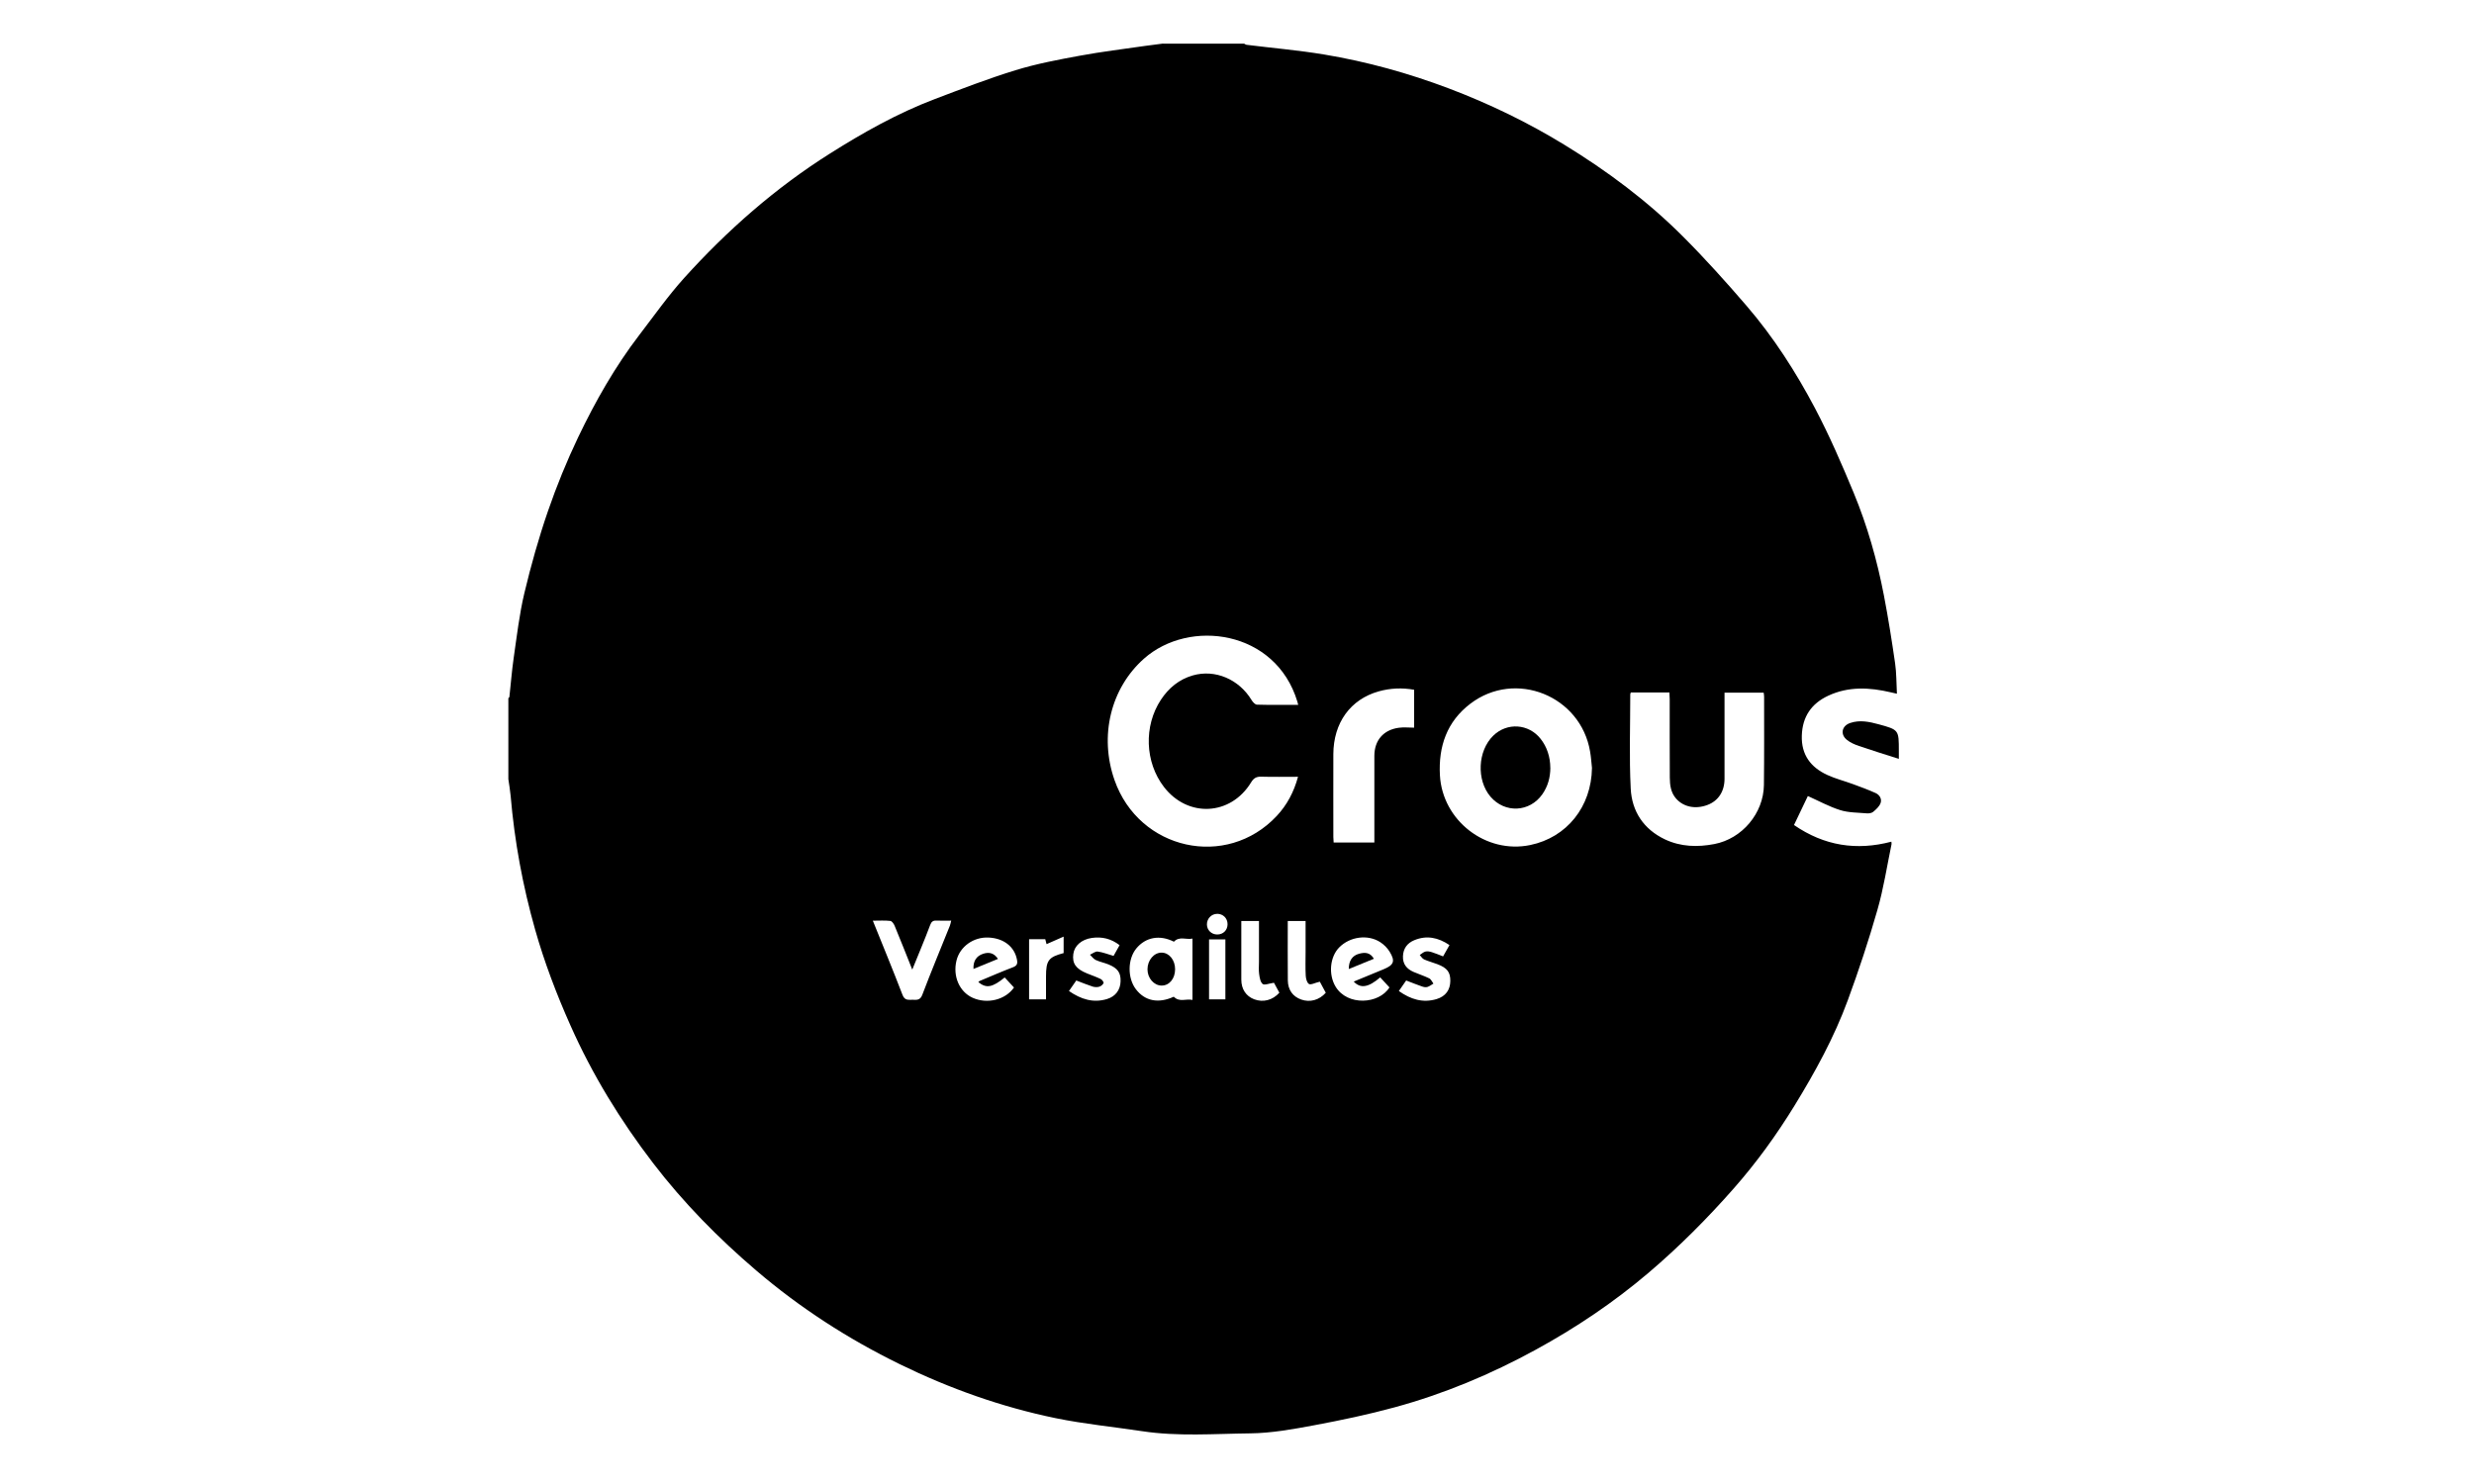 <?xml version="1.0" encoding="UTF-8"?><svg id="Calque_1" xmlns="http://www.w3.org/2000/svg" viewBox="0 0 500 300"><path d="M235.07,8.82c5.45,0,10.9,0,16.36,0,.17,.08,.34,.22,.52,.24,5.23,.65,10.49,1.1,15.68,1.96,8.63,1.44,17.04,3.77,25.22,6.87,8.13,3.08,15.94,6.86,23.35,11.4,8.62,5.28,16.72,11.31,23.88,18.47,4.48,4.48,8.73,9.21,12.87,14.02,5.47,6.35,9.99,13.4,13.89,20.79,2.9,5.51,5.39,11.26,7.78,17.02,2.78,6.71,4.76,13.69,6.13,20.82,.87,4.53,1.59,9.09,2.25,13.65,.29,1.98,.25,4.01,.37,6.18-.53-.12-.88-.2-1.22-.28-4.29-1.01-8.56-1.24-12.68,.69-3.39,1.59-5.2,4.23-5.32,8.06-.12,3.89,1.81,6.41,5.15,7.95,1.67,.77,3.48,1.22,5.21,1.86,1.53,.56,3.07,1.13,4.56,1.8,.81,.37,1.31,1.21,.99,2.05-.26,.68-.9,1.26-1.49,1.75-.31,.26-.87,.34-1.3,.3-1.79-.16-3.66-.12-5.35-.65-2.23-.7-4.32-1.85-6.55-2.85-.88,1.84-1.82,3.82-2.8,5.86,6.13,4.22,12.63,5.22,19.68,3.37,.01,.21,.06,.37,.03,.52-.92,4.43-1.6,8.93-2.85,13.27-1.76,6.16-3.78,12.26-5.99,18.27-2.76,7.51-6.6,14.51-10.78,21.32-3.63,5.91-7.69,11.52-12.27,16.72-5.34,6.07-11.05,11.8-17.22,17.05-7.06,6-14.7,11.13-22.81,15.56-9.05,4.95-18.53,8.92-28.48,11.63-5.35,1.46-10.81,2.61-16.27,3.63-4.27,.8-8.62,1.59-12.94,1.64-7.28,.08-14.59,.66-21.85-.44-5.82-.88-11.7-1.45-17.46-2.63-10.97-2.26-21.47-6-31.53-10.92-10.45-5.12-20.16-11.38-29.01-18.95-7.65-6.53-14.68-13.67-20.8-21.66-6.64-8.66-12.31-17.91-16.75-27.91-2.8-6.29-5.24-12.7-7.12-19.33-2.51-8.86-4.17-17.88-4.95-27.06-.1-1.12-.3-2.23-.46-3.35,0-5.45,0-10.9,0-16.36,.07-.09,.2-.18,.21-.28,.29-2.61,.49-5.22,.86-7.82,.64-4.39,1.14-8.83,2.16-13.13,1.33-5.59,2.9-11.16,4.77-16.59,1.75-5.09,3.8-10.11,6.12-14.97,3.47-7.25,7.44-14.24,12.35-20.65,2.98-3.89,5.81-7.91,9.08-11.54,8.71-9.64,18.42-18.18,29.44-25.13,6.73-4.25,13.66-8.15,21.13-10.99,5.42-2.06,10.84-4.16,16.38-5.86,4.23-1.3,8.62-2.13,12.98-2.93,4.39-.81,8.84-1.35,13.26-1.99,1.2-.17,2.4-.32,3.59-.47Zm27.3,133.67c-.09-.35-.12-.5-.17-.65-4.37-14.48-21.84-16.84-31.01-8.68-6.73,5.99-9.07,15.63-5.94,24.55,4.97,14.15,22.62,18.07,32.77,7.25,2.08-2.22,3.48-4.85,4.31-7.93-2.58,0-5.01,.05-7.44-.02-.99-.03-1.53,.31-2.04,1.15-4.12,6.76-12.79,7.2-17.62,.92-3.85-5-4.1-12.33-.61-17.62,1.58-2.39,3.67-4.12,6.44-4.92,4.51-1.29,9.32,.76,11.88,4.97,.24,.4,.71,.93,1.09,.94,2.72,.08,5.44,.04,8.33,.04Zm59.37,12.75c-.12-1.1-.19-2.22-.38-3.31-1.9-11.28-15.09-16.6-24.19-9.68-4.75,3.61-6.48,8.64-6.16,14.49,.51,9.15,9.29,15.95,18.25,14.09,7.42-1.54,12.37-7.76,12.48-15.59Zm7.85-15.25c-.06,.2-.11,.27-.11,.35,0,6.36-.23,12.73,.09,19.07,.23,4.59,2.58,8.21,6.91,10.27,3.21,1.52,6.6,1.6,9.99,.95,5.62-1.07,9.95-6.24,10.02-11.93,.07-5.94,.04-11.89,.04-17.84,0-.27-.05-.55-.09-.84h-7.91c0,.53,0,.98,0,1.43,0,5.33,.01,10.65,0,15.98,0,2.58-1.28,4.49-3.46,5.3-2.41,.9-4.81,.42-6.32-1.28-1.08-1.22-1.27-2.74-1.28-4.26-.04-5.28-.01-10.57-.02-15.85,0-.44-.04-.88-.06-1.36h-7.81Zm-43.79,7.11v-7.66c-2.44-.44-4.82-.33-7.15,.32-5.72,1.6-9.16,6.35-9.18,12.71-.02,5.57,0,11.15,0,16.72,0,.36,.04,.72,.06,1.13h8.23c0-.54,0-.99,0-1.44,0-5.37-.01-10.73,0-16.1,.01-3.12,1.84-5.24,4.93-5.66,1-.14,2.03-.02,3.12-.02Zm-48.55,43.27c-2.85-1.44-5.71-.94-7.61,1.38-1.76,2.16-1.8,5.96-.08,8.22,1.84,2.42,4.58,2.94,7.66,1.52,1.15,1.19,2.5,.35,3.78,.65v-12.4c-1.27,.28-2.62-.55-3.75,.63Zm-60.85-4.25c2.09,5.18,4.11,10.08,6.01,15.03,.45,1.18,1.25,.94,2.06,.96,.81,.02,1.5,.12,1.92-.99,1.78-4.69,3.71-9.32,5.58-13.98,.11-.28,.16-.59,.27-1.03-1.09,0-2.03,.04-2.97-.01-.7-.04-1.03,.23-1.27,.87-.58,1.58-1.23,3.14-1.86,4.71-.55,1.37-1.11,2.73-1.77,4.33-1.25-3.13-2.38-6-3.56-8.85-.16-.4-.54-.95-.87-.99-1.09-.13-2.2-.05-3.55-.05Zm102.54,11.46c-2.38,2.05-3.98,2.3-5.35,.85,2.04-.84,4.05-1.68,6.06-2.5,2.06-.85,2.37-1.63,1.19-3.55-.46-.75-1.14-1.43-1.88-1.91-2.52-1.64-6.15-1.13-8.3,1.05-1.9,1.93-2.21,5.48-.74,7.93,2.38,3.96,8.78,3.56,10.89,.16-.59-.64-1.2-1.3-1.87-2.03Zm-81.22,.97c.12-.12,.17-.2,.24-.23,2.24-.93,4.46-1.91,6.73-2.77,.86-.32,1-.74,.84-1.56-.5-2.61-2.66-4.32-5.74-4.46-3.05-.14-5.79,1.83-6.48,4.64-.78,3.17,.58,6.32,3.25,7.53,2.93,1.33,6.61,.45,8.37-2.07-.62-.67-1.25-1.35-1.88-2.03-2.49,2.03-3.71,2.25-5.32,.95Zm18.32,1.79c2.44,1.68,4.91,2.46,7.69,1.62,1.74-.53,2.69-1.86,2.74-3.57,.06-1.75-.57-2.66-2.45-3.43-.84-.34-1.75-.51-2.56-.89-.46-.21-.79-.7-1.18-1.07,.52-.23,1.08-.7,1.56-.64,1.03,.13,2.03,.54,3.21,.88,.35-.63,.77-1.37,1.22-2.17-1.71-1.31-3.56-1.76-5.62-1.46-2.06,.3-3.51,1.56-3.73,3.24-.26,1.92,.52,3.02,2.79,3.94,.91,.37,1.85,.69,2.74,1.12,.28,.13,.65,.64,.58,.82-.13,.32-.52,.64-.87,.74-.41,.12-.92,.1-1.34-.03-1.08-.35-2.14-.79-3.3-1.23-.43,.62-.9,1.29-1.48,2.13Zm66.67,0c2.39,1.69,4.86,2.46,7.63,1.63,1.84-.56,2.75-1.87,2.77-3.65,.02-1.79-.62-2.65-2.63-3.41-.88-.34-1.81-.57-2.67-.96-.36-.16-.59-.58-.88-.89,.38-.24,.74-.6,1.16-.7,.41-.1,.91,0,1.33,.14,.73,.22,1.44,.54,2.23,.84,.43-.76,.84-1.5,1.29-2.29-2.31-1.56-4.64-2.01-7.12-.98-1.4,.58-2.22,1.66-2.28,3.24-.06,1.58,.76,2.56,2.12,3.16,1.05,.46,2.16,.8,3.19,1.31,.37,.18,.57,.7,.85,1.06-.41,.24-.79,.55-1.22,.68-.33,.1-.75,.02-1.09-.1-1.04-.36-2.06-.77-3.2-1.21-.44,.63-.92,1.32-1.48,2.13Zm-31.84-14.16c0,4.03-.01,7.95,0,11.86,0,1.93,.97,3.35,2.6,3.97,1.81,.68,3.72,.2,5.09-1.33-.4-.75-.82-1.52-1.09-2.01-.96,.13-1.9,.54-2.28,.25-.48-.38-.62-1.32-.72-2.04-.11-.81-.03-1.65-.03-2.47,0-2.72,0-5.43,0-8.22h-3.58Zm9.39,0c0,4.08-.03,8.03,.01,11.99,.02,1.95,1.01,3.29,2.7,3.89,1.76,.63,3.64,.13,4.97-1.37-.39-.73-.79-1.48-1.2-2.23-.2,.05-.32,.08-.43,.11-.6,.14-1.36,.57-1.76,.35-.41-.23-.63-1.08-.66-1.68-.09-1.6-.03-3.22-.03-4.83,0-2.05,0-4.11,0-6.23h-3.61Zm-52.28,15.85h3.42c0-1.59,0-3.11,0-4.63,0-3.25,.51-3.93,3.56-4.73v-3.33c-1.27,.56-2.36,1.04-3.45,1.52-.09-.35-.18-.69-.26-.99h-3.27v12.16Zm39.67,0v-12.13h-3.3v12.13h3.3Zm-1.67-17.29c-1.15,0-2.08,.98-2.06,2.16,.02,1.13,.91,2,2.06,2.01,1.22,.02,2.11-.87,2.11-2.08,0-1.21-.91-2.1-2.11-2.1Z"/><path d="M383.76,153.41c-2.78-.89-5.44-1.71-8.07-2.61-.84-.29-1.71-.66-2.4-1.21-1.43-1.12-1.08-2.86,.65-3.44,1.92-.65,3.84-.25,5.71,.26,4.12,1.12,4.11,1.14,4.11,5.39,0,.54,0,1.07,0,1.61Z"/><path d="M313.33,155.21c-.01,1.94-.49,3.73-1.61,5.34-2.56,3.67-7.59,3.91-10.5,.49-2.85-3.36-2.58-9.25,.57-12.32,2.79-2.72,7.16-2.43,9.57,.64,1.28,1.62,1.95,3.64,1.96,5.86Z"/><path d="M237.49,195.94c0,1.9-1.18,3.32-2.74,3.3-1.55-.02-2.84-1.51-2.84-3.28,0-1.86,1.31-3.4,2.87-3.38,1.52,.02,2.71,1.49,2.71,3.37Z"/><path d="M272.59,195.89c0-1.67,.71-2.72,2.1-3.09,1.12-.3,2.2-.31,2.98,1.02-1.7,.69-3.34,1.36-5.07,2.07Z"/><path d="M196.74,195.88c-.07-1.63,.61-2.64,1.99-3.08,1.23-.4,2.22-.09,2.96,1.05-1.66,.68-3.28,1.34-4.95,2.03Z"/></svg>